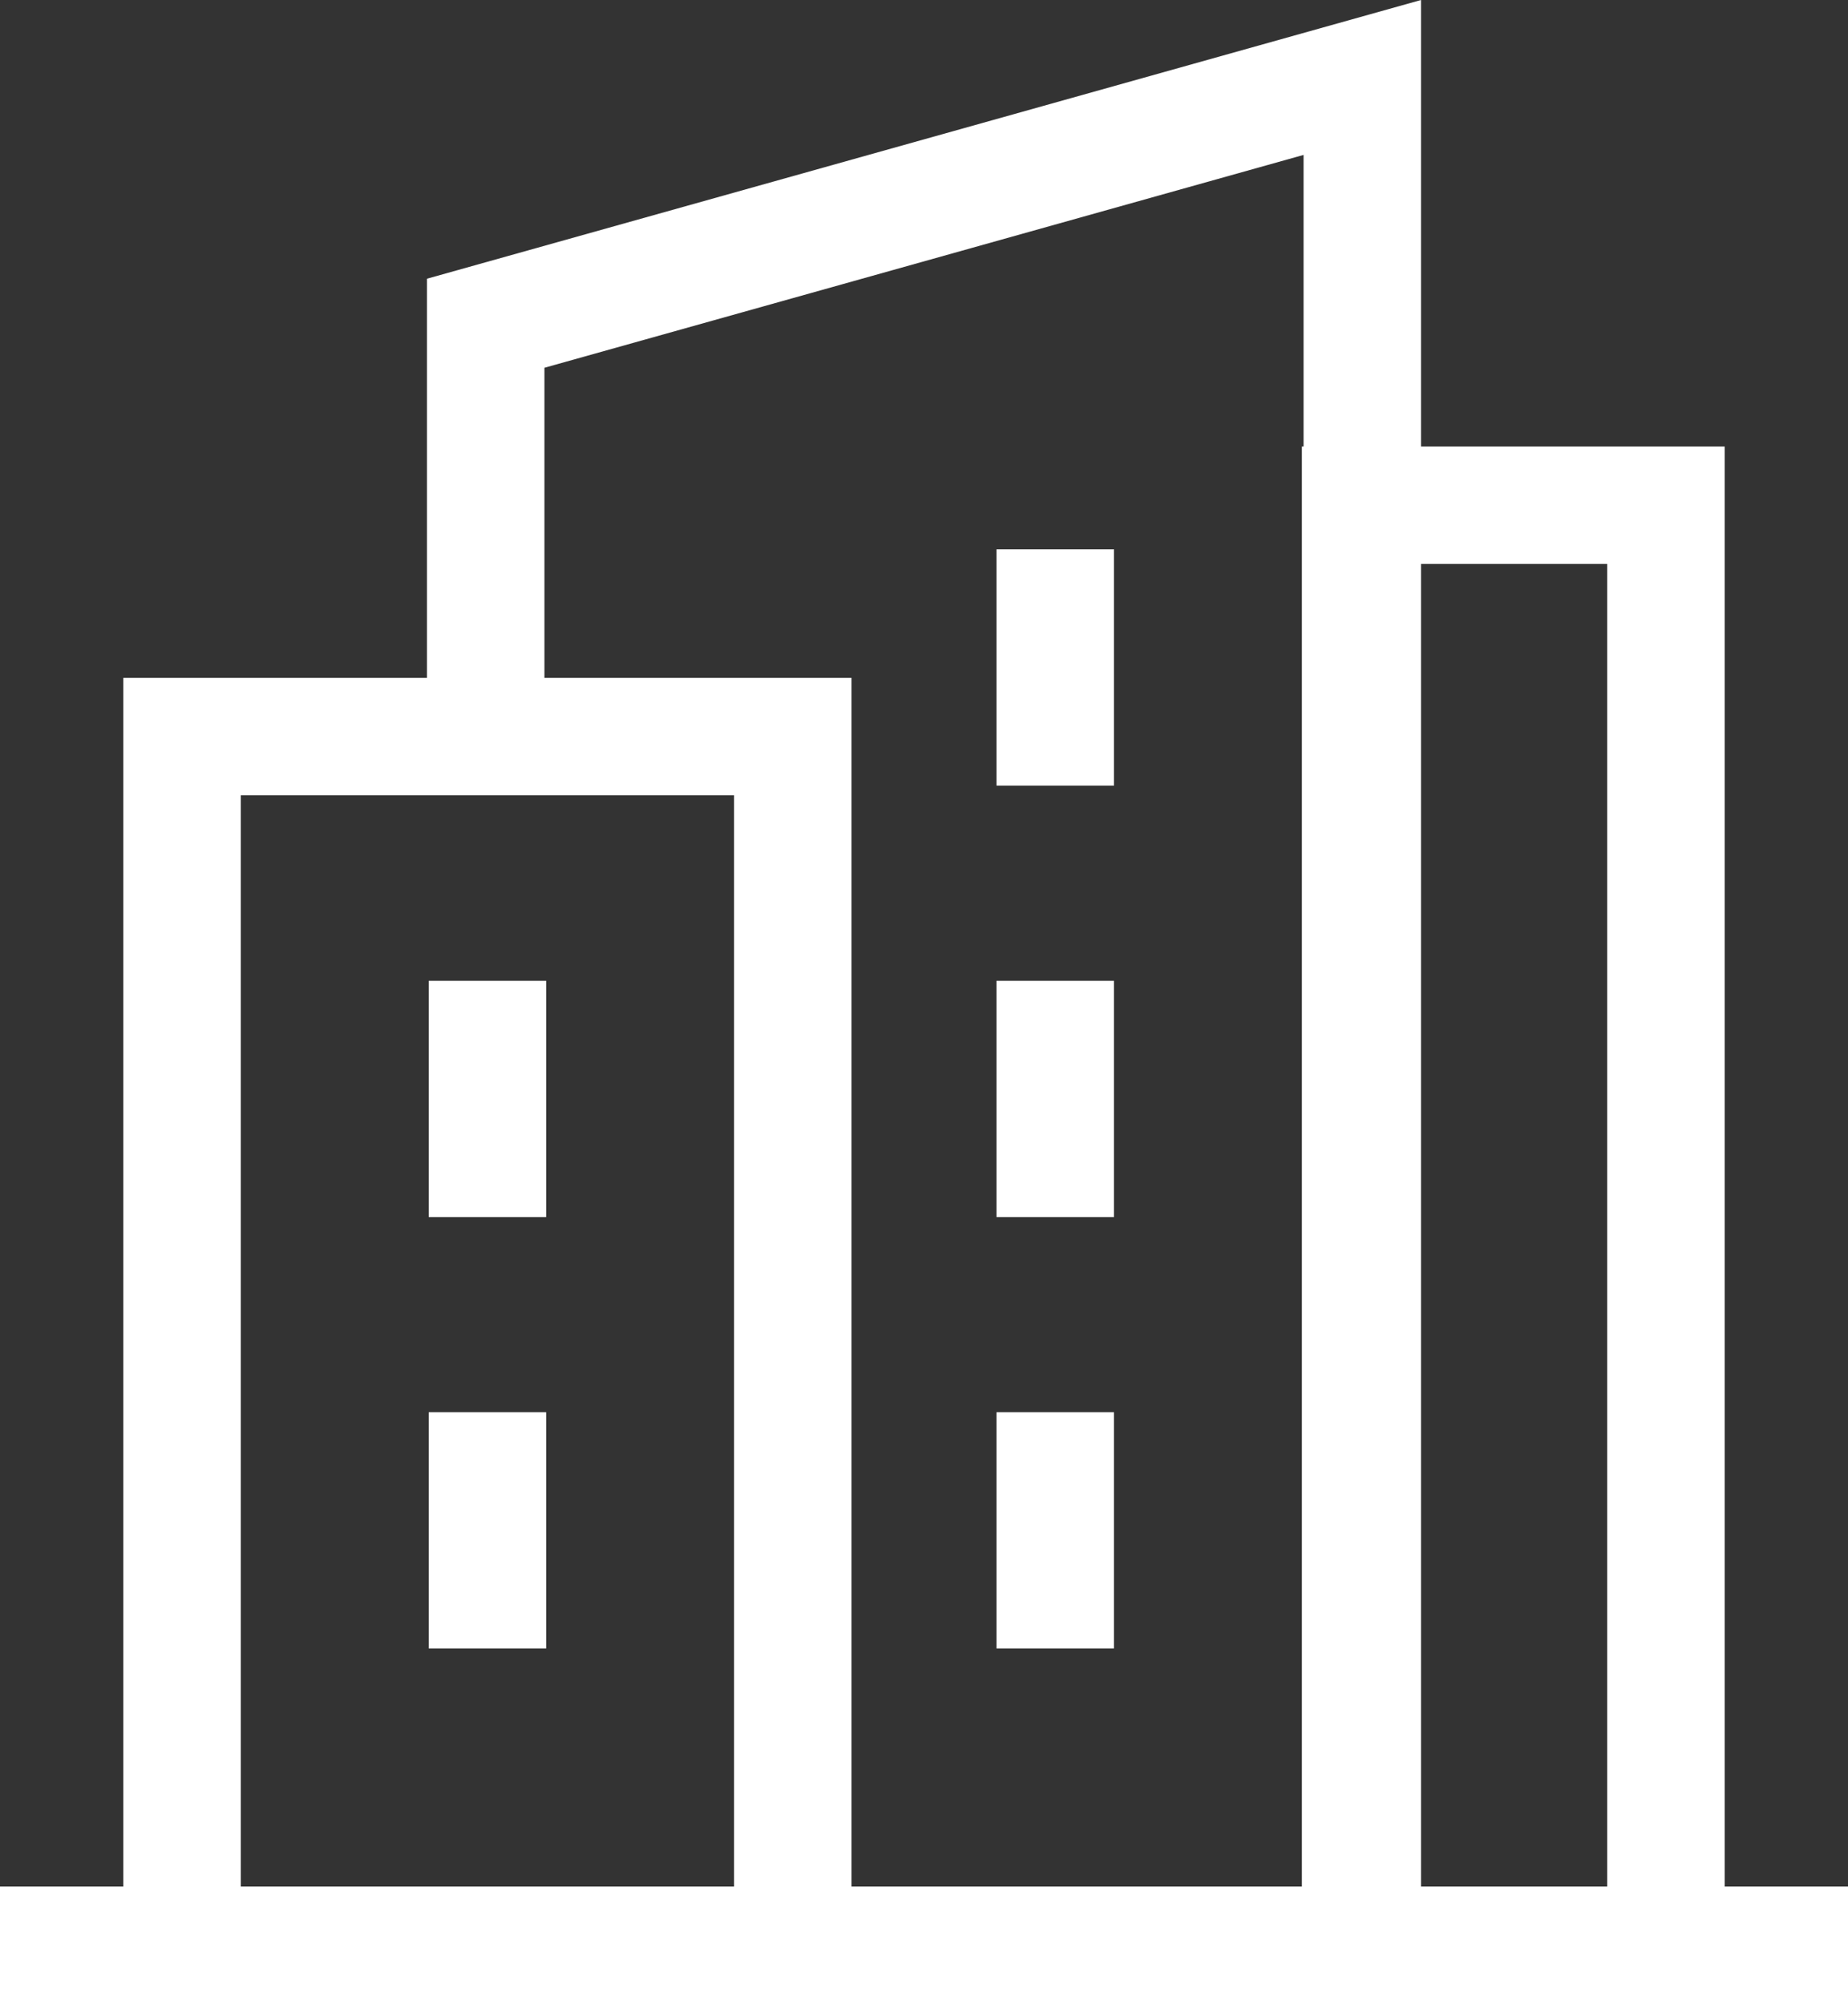 <?xml version="1.0" encoding="UTF-8"?><svg id="Capa_1" xmlns="http://www.w3.org/2000/svg" viewBox="0 0 472.15 512"><rect x="0" y="0" width="472.15" height="512" fill="#333333" stroke="none"/><defs><style>.cls-1{fill:#fff;}</style></defs><path class="cls-1" d="M440.64,481.99V114.08h-77.58V0L109.09,71.21v101.97H31.51v308.81H0v30.01h472.15v-30.01h-31.51ZM410.63,144.08v337.91h-47.57V144.08h47.57ZM61.52,203.19h126.02v278.81H61.52V203.19ZM139.1,173.18v-79.22l193.95-54.38v74.5h-.43v367.92h-115.07V173.18h-78.45Z"/><rect class="cls-1" x="109.53" y="250.58" width="30.01" height="60.36"/><rect class="cls-1" x="109.53" y="360.81" width="30.01" height="60.36"/><rect class="cls-1" x="254.6" y="250.58" width="30.01" height="60.36"/><rect class="cls-1" x="254.6" y="140.35" width="30.01" height="60.36"/><rect class="cls-1" x="254.6" y="360.81" width="30.01" height="60.36"/></svg>